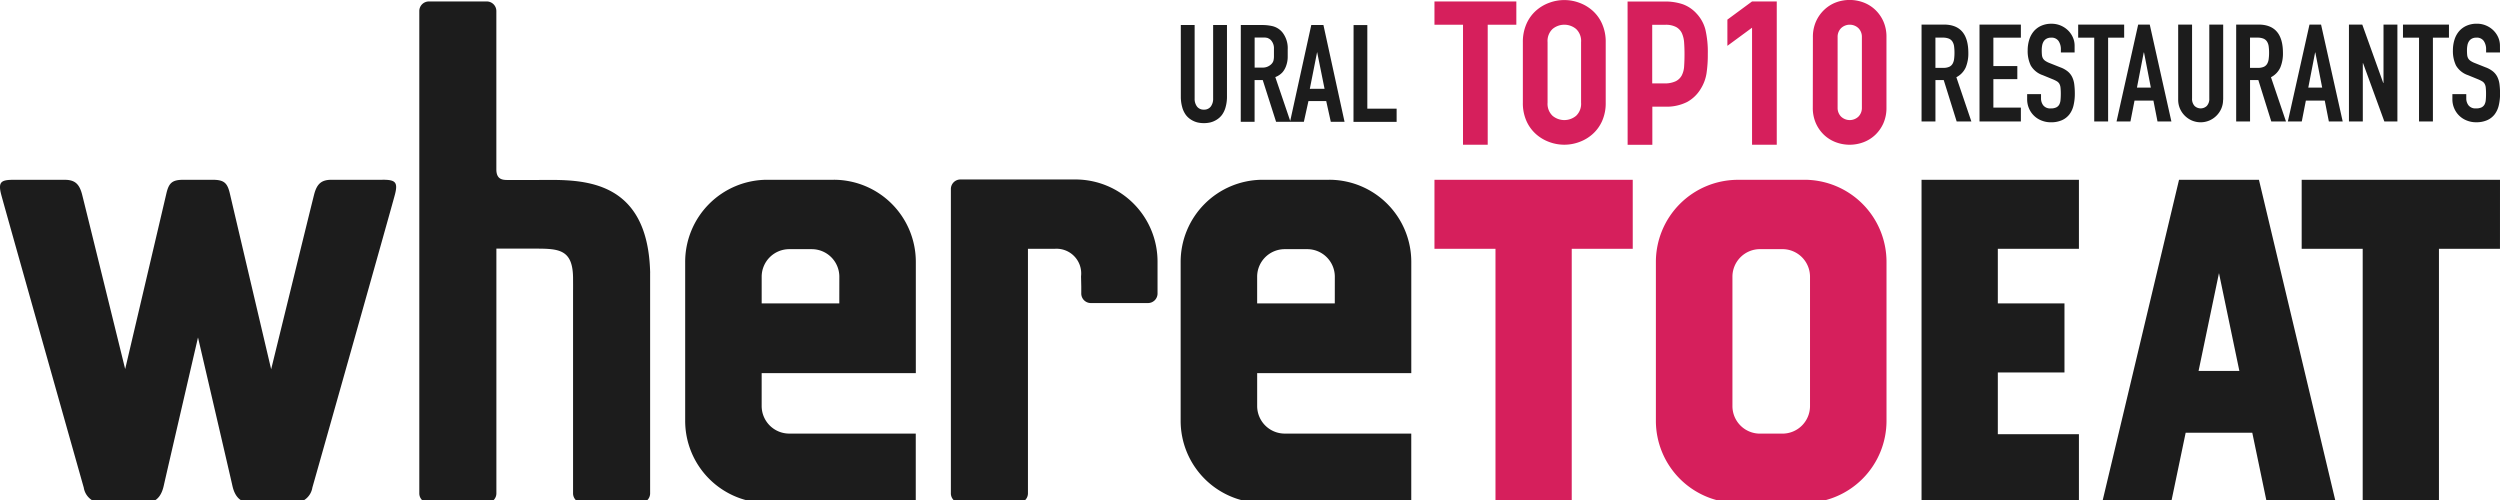 <svg xmlns="http://www.w3.org/2000/svg" xmlns:xlink="http://www.w3.org/1999/xlink" width="200" height="40" viewBox="0 0 200 40">
  <rect x="0" y="0" width="200" height="40" fill="#333333" stroke="none"/>
  <defs>
    <clipPath id="clip-logo_ural">
      <rect width="200" height="40"/>
    </clipPath>
  </defs>
  <g id="logo_ural" clip-path="url(#clip-logo_ural)">
    <rect width="200" height="40" fill="#fff"/>
    <g id="Сгруппировать_772" data-name="Сгруппировать 772">
      <g id="Сгруппировать_754" data-name="Сгруппировать 754" transform="translate(0 0.117)">
        <path id="Контур_6626" data-name="Контур 6626" d="M251.737,18.423H235.871v5.524h4.882V44.276h6.1V23.947h4.882Z" transform="translate(-51.737 -4.158)" fill="#1c1c1c"/>
        <path id="Контур_6627" data-name="Контур 6627" d="M209.506,23.947V18.423H196.915V44.276h12.591v-5.5h-6.488V33.839h5.332V28.314h-5.332V23.947Z" transform="translate(-43.192 -4.158)" fill="#1c1c1c"/>
        <path id="Контур_6628" data-name="Контур 6628" d="M223.135,33.718l1.633-7.828,1.632,7.828Zm10.987,10.558-6.157-25.853h-6.392l-6.159,25.853h5.517l1.172-5.614h5.33l1.169,5.614h5.519Z" transform="translate(-47.25 -4.158)" fill="#1c1c1c"/>
        <path id="Контур_6629" data-name="Контур 6629" d="M30.594,18.423H26.535c-.789,0-1.176.288-1.405,1.175-.186.716-3.438,13.985-3.438,13.985s-3.1-13.178-3.3-14.043-.464-1.116-1.383-1.116h-2.32c-.919,0-1.183.247-1.384,1.116s-3.292,14.025-3.292,14.025S6.75,20.314,6.567,19.6c-.229-.887-.616-1.175-1.405-1.175H1.1c-1.015,0-1.273.162-1,1.2.237.9,6.361,22.59,6.6,23.424a1.454,1.454,0,0,0,1.468,1.231h3.383c.79,0,1.322-.366,1.547-1.38.19-.855,2.741-11.863,2.741-11.863S18.4,42.039,18.59,42.895c.224,1.015.758,1.38,1.547,1.38h3.384a1.456,1.456,0,0,0,1.468-1.231c.243-.834,6.369-22.528,6.6-23.424.274-1.036.016-1.2-1-1.2Z" transform="translate(0.001 -4.158)" fill="#1c1c1c"/>
        <path id="Контур_6630" data-name="Контур 6630" d="M61.435,21.761c-.224-7.787-5.938-7.33-9.056-7.33H50c-.428,0-.867-.08-.867-.852V.915A.767.767,0,0,0,48.371.15H43.734a.766.766,0,0,0-.765.765V39.5a.764.764,0,0,0,.765.766h4.637a.765.765,0,0,0,.765-.766V19.923h2.816c.088-.007.176,0,.267,0,1.926,0,3.051.048,3.051,2.408,0,.091.006.839,0,.928V39.5a.764.764,0,0,0,.764.766H60.67a.763.763,0,0,0,.765-.766V21.868a.6.6,0,0,0,0-.106Z" transform="translate(-9.425 -0.15)" fill="#1c1c1c"/>
        <path id="Контур_6631" data-name="Контур 6631" d="M82.545,28.311H76.335V26.179a2.206,2.206,0,0,1,2.207-2.205h1.8a2.206,2.206,0,0,1,2.206,2.205Zm-.434-9.888H76.769a6.57,6.57,0,0,0-6.554,6.586V37.691a6.568,6.568,0,0,0,6.554,6.584H88.662V38.728h-9.87v0h-.251a2.207,2.207,0,0,1-2.207-2.207V33.893H88.667V25.008a6.57,6.57,0,0,0-6.555-6.586Z" transform="translate(-15.401 -4.158)" fill="#1c1c1c"/>
        <path id="Контур_6632" data-name="Контур 6632" d="M133.322,28.311h-6.211V26.179a2.206,2.206,0,0,1,2.207-2.205h1.8a2.206,2.206,0,0,1,2.207,2.205Zm-.436-9.888h-5.341a6.57,6.57,0,0,0-6.554,6.586V37.691a6.568,6.568,0,0,0,6.554,6.584H139.44V38.728h-9.872v0h-.249a2.207,2.207,0,0,1-2.207-2.207V33.893h12.33V25.008a6.57,6.57,0,0,0-6.555-6.586Z" transform="translate(-26.539 -4.158)" fill="#1c1c1c"/>
        <path id="Контур_6633" data-name="Контур 6633" d="M97.442,43.5a.764.764,0,0,0,.765.765h4.637a.765.765,0,0,0,.765-.765q0-9.781,0-19.56h2.124a1.974,1.974,0,0,1,2.123,2.2l.018.81v.563a.764.764,0,0,0,.765.765h4.572a.763.763,0,0,0,.765-.765V24.978a6.569,6.569,0,0,0-6.554-6.586H98.209a.765.765,0,0,0-.766.765V43.5Z" transform="translate(-21.373 -4.151)" fill="#1c1c1c"/>
        <path id="Контур_6635" data-name="Контур 6635" d="M198.026,5.962h.632a1.117,1.117,0,0,0,.468-.081.6.6,0,0,0,.266-.234.991.991,0,0,0,.126-.376,3.713,3.713,0,0,0,.032-.517,3.733,3.733,0,0,0-.032-.518.945.945,0,0,0-.137-.382.615.615,0,0,0-.288-.233,1.292,1.292,0,0,0-.489-.077h-.578V5.962ZM196.916,2.5H198.7q1.96,0,1.959,2.275a2.879,2.879,0,0,1-.212,1.159,1.647,1.647,0,0,1-.746.778l1.2,3.538h-1.176l-1.034-3.309h-.664v3.309h-1.111Zm4.637,0h3.309V3.545h-2.2V5.82h1.916V6.865h-1.916V9.14h2.2v1.111h-3.309Zm7.62,2.232h-1.11V4.482a1.181,1.181,0,0,0-.18-.658.664.664,0,0,0-.6-.277.72.72,0,0,0-.375.087.634.634,0,0,0-.229.223.928.928,0,0,0-.115.315,2.089,2.089,0,0,0-.033.376,3.836,3.836,0,0,0,.016.386.685.685,0,0,0,.082.272.627.627,0,0,0,.19.2,1.748,1.748,0,0,0,.343.174l.849.338a2.061,2.061,0,0,1,.6.332,1.34,1.34,0,0,1,.354.447,1.878,1.878,0,0,1,.169.588,5.9,5.9,0,0,1,.044.756,3.972,3.972,0,0,1-.1.909,1.9,1.9,0,0,1-.322.718,1.534,1.534,0,0,1-.593.474,2.108,2.108,0,0,1-.9.175,1.982,1.982,0,0,1-.752-.142,1.787,1.787,0,0,1-1-.97,1.811,1.811,0,0,1-.147-.729V8.064h1.11v.348a.9.9,0,0,0,.179.55.7.7,0,0,0,.6.245.969.969,0,0,0,.441-.082.559.559,0,0,0,.24-.228.942.942,0,0,0,.1-.365c.014-.144.022-.3.022-.479a4.812,4.812,0,0,0-.022-.5.8.8,0,0,0-.092-.315.574.574,0,0,0-.2-.2,2.552,2.552,0,0,0-.333-.163l-.795-.326a1.758,1.758,0,0,1-.963-.779,2.674,2.674,0,0,1-.245-1.213,2.807,2.807,0,0,1,.12-.828,1.936,1.936,0,0,1,.354-.674,1.693,1.693,0,0,1,.593-.452,1.955,1.955,0,0,1,.838-.169,1.844,1.844,0,0,1,.756.152,1.882,1.882,0,0,1,.588.4,1.8,1.8,0,0,1,.376.561,1.635,1.635,0,0,1,.13.637v.544Zm1.557-1.187h-1.284V2.5h3.679V3.546h-1.284v6.706H210.73Zm3.984,1.187h-.022l-.544,2.808h1.111ZM214.246,2.5h.926l1.731,7.75h-1.111l-.326-1.666h-1.513l-.326,1.666h-1.111Zm6.793,6.009a1.773,1.773,0,0,1-.141.708,1.829,1.829,0,0,1-.959.959,1.788,1.788,0,0,1-1.393,0,1.829,1.829,0,0,1-.959-.959,1.772,1.772,0,0,1-.141-.708V2.5h1.111V8.4a.827.827,0,0,0,.2.609.709.709,0,0,0,.979,0,.827.827,0,0,0,.2-.609V2.5h1.111V8.509Zm2.155-2.547h.632a1.117,1.117,0,0,0,.468-.081.6.6,0,0,0,.266-.234,1,1,0,0,0,.125-.376,3.705,3.705,0,0,0,.033-.517,3.607,3.607,0,0,0-.033-.518.933.933,0,0,0-.137-.382.611.611,0,0,0-.288-.233,1.292,1.292,0,0,0-.489-.077h-.578V5.962ZM222.084,2.5h1.785q1.96,0,1.959,2.275a2.879,2.879,0,0,1-.212,1.159,1.645,1.645,0,0,1-.746.778l1.2,3.538h-1.176l-1.034-3.309h-.664v3.309h-1.11V2.5Zm6.335,2.232H228.4l-.545,2.808h1.111ZM227.951,2.5h.926l1.731,7.75H229.5l-.327-1.666h-1.513l-.326,1.666H226.22Zm3.157,0h1.066l1.677,4.67h.022V2.5h1.111v7.75h-1.045l-1.7-4.659h-.022v4.659h-1.109V2.5Zm5.607,1.045H235.43V2.5h3.679V3.545h-1.284v6.706h-1.111Zm6.477,1.187h-1.111v-.25a1.182,1.182,0,0,0-.18-.659.664.664,0,0,0-.6-.277.732.732,0,0,0-.375.087.641.641,0,0,0-.229.223.91.91,0,0,0-.114.316,2.017,2.017,0,0,0-.033.375,3.831,3.831,0,0,0,.016.386.685.685,0,0,0,.082.272.627.627,0,0,0,.19.2,1.728,1.728,0,0,0,.343.174l.849.338a2.082,2.082,0,0,1,.6.332,1.35,1.35,0,0,1,.354.447,1.889,1.889,0,0,1,.169.588,5.9,5.9,0,0,1,.044.756,4.026,4.026,0,0,1-.1.909,1.922,1.922,0,0,1-.322.718,1.534,1.534,0,0,1-.593.474,2.118,2.118,0,0,1-.9.174,1.965,1.965,0,0,1-.752-.142,1.787,1.787,0,0,1-1-.97,1.809,1.809,0,0,1-.147-.729V8.064h1.111v.348a.9.9,0,0,0,.179.549.7.7,0,0,0,.6.245.973.973,0,0,0,.441-.081.566.566,0,0,0,.24-.229.943.943,0,0,0,.1-.365q.021-.218.021-.479a4.87,4.87,0,0,0-.021-.5.79.79,0,0,0-.093-.315.574.574,0,0,0-.2-.2,2.653,2.653,0,0,0-.333-.163l-.795-.326a1.76,1.76,0,0,1-.963-.778,2.68,2.68,0,0,1-.245-1.214,2.8,2.8,0,0,1,.12-.827,1.916,1.916,0,0,1,.354-.674A1.686,1.686,0,0,1,240.5,2.6a1.967,1.967,0,0,1,.838-.169,1.842,1.842,0,0,1,.756.152,1.886,1.886,0,0,1,.588.4,1.8,1.8,0,0,1,.376.561,1.635,1.635,0,0,1,.13.637Z" transform="translate(-43.192 -0.651)" fill="#1c1c1c"/>
      </g>
      <path id="Контур_6624" data-name="Контур 6624" d="M182.021,36.526a2.205,2.205,0,0,1-2.206,2.205h-1.8a2.2,2.2,0,0,1-2.2-2.205V26.179a2.205,2.205,0,0,1,2.2-2.207h1.8a2.207,2.207,0,0,1,2.206,2.207Zm-.434-18.1h-5.343a6.569,6.569,0,0,0-6.553,6.586V37.691a6.569,6.569,0,0,0,6.553,6.584h5.343a6.57,6.57,0,0,0,6.554-6.584V25.009a6.569,6.569,0,0,0-6.554-6.586" transform="translate(-37.22 -4.041)" fill="#d61f5c"/>
      <path id="Контур_6625" data-name="Контур 6625" d="M162.862,18.423H147v5.524h4.882V44.276h6.1V23.947h4.881Z" transform="translate(-32.243 -4.041)" fill="#d61f5c"/>
      <path id="Контур_6634" data-name="Контур 6634" d="M149.284,1.977H147V.117h6.55v1.86H151.26v9.6h-1.977Zm4.788,1.4a3.528,3.528,0,0,1,.291-1.473,3.066,3.066,0,0,1,.765-1.056,3.29,3.29,0,0,1,1.066-.63,3.44,3.44,0,0,1,2.384,0,3.29,3.29,0,0,1,1.066.63,3.066,3.066,0,0,1,.765,1.056,3.516,3.516,0,0,1,.291,1.473V8.206a3.512,3.512,0,0,1-.291,1.482,3.077,3.077,0,0,1-.765,1.046,3.276,3.276,0,0,1-1.066.63,3.44,3.44,0,0,1-2.384,0,3.29,3.29,0,0,1-1.066-.63,3.077,3.077,0,0,1-.765-1.046,3.5,3.5,0,0,1-.291-1.482Zm1.977,4.833a1.318,1.318,0,0,0,.4,1.056,1.471,1.471,0,0,0,1.88,0,1.316,1.316,0,0,0,.4-1.056V3.373a1.314,1.314,0,0,0-.4-1.056,1.471,1.471,0,0,0-1.88,0,1.316,1.316,0,0,0-.4,1.056Zm6.4-8.089h2.966a4.407,4.407,0,0,1,1.434.213,2.751,2.751,0,0,1,1.124.756,2.954,2.954,0,0,1,.7,1.269,7.926,7.926,0,0,1,.194,1.967,9.814,9.814,0,0,1-.106,1.561,3.283,3.283,0,0,1-.455,1.211,2.881,2.881,0,0,1-1.085,1.056,3.65,3.65,0,0,1-1.783.379h-1.008v3.05h-1.977Zm1.977,6.55h.949a2.018,2.018,0,0,0,.931-.175,1.1,1.1,0,0,0,.484-.475,1.828,1.828,0,0,0,.184-.727q.029-.426.03-.949c0-.322-.01-.63-.03-.92a2.174,2.174,0,0,0-.174-.756,1.105,1.105,0,0,0-.455-.5,1.76,1.76,0,0,0-.892-.185H164.42V6.668Zm7.985-4.458-1.977,1.454V1.57L172.407.116h1.977V11.578h-1.977V2.209Zm4.864.756a3.007,3.007,0,0,1,.243-1.24,2.917,2.917,0,0,1,.649-.931A2.8,2.8,0,0,1,179.1.2a3.149,3.149,0,0,1,2.229,0,2.8,2.8,0,0,1,.94.591,2.9,2.9,0,0,1,.649.931,3.01,3.01,0,0,1,.242,1.24V8.613a3.014,3.014,0,0,1-.242,1.24,2.924,2.924,0,0,1-.649.931,2.792,2.792,0,0,1-.94.591,3.149,3.149,0,0,1-2.229,0,2.8,2.8,0,0,1-.941-.591,2.914,2.914,0,0,1-.649-.931,3.016,3.016,0,0,1-.243-1.24Zm1.977,5.647a.979.979,0,0,0,.271.707,1.007,1.007,0,0,0,1.4,0,.976.976,0,0,0,.271-.707V2.966a.978.978,0,0,0-.271-.707,1.007,1.007,0,0,0-1.4,0,.981.981,0,0,0-.271.707Z" transform="translate(-32.243 0)" fill="#d61f5c"/>
      <path id="Контур_6858" data-name="Контур 6858" d="M-67.022-29.408h1.107v5.876a1.026,1.026,0,0,0,.192.653.657.657,0,0,0,.548.243.657.657,0,0,0,.548-.243,1.026,1.026,0,0,0,.192-.653v-5.876h1.107V-23.7a3.087,3.087,0,0,1-.113.875,1.884,1.884,0,0,1-.294.618,1.551,1.551,0,0,1-.432.386,1.719,1.719,0,0,1-.494.208,2.252,2.252,0,0,1-.513.057,2.252,2.252,0,0,1-.513-.057,1.719,1.719,0,0,1-.494-.208,1.551,1.551,0,0,1-.432-.386,1.884,1.884,0,0,1-.294-.618,3.087,3.087,0,0,1-.113-.875Zm4.8,0H-60.7q.292,0,.467.011a3.947,3.947,0,0,1,.454.062,1.516,1.516,0,0,1,.5.186,1.478,1.478,0,0,1,.4.351,2.056,2.056,0,0,1,.41,1.35v.583a2.088,2.088,0,0,1-.116.694,1.633,1.633,0,0,1-.294.537,1.483,1.483,0,0,1-.583.394l1.215,3.575H-59.4L-60.466-25h-.653v3.337h-1.107Zm1.107,1V-26h.626a.962.962,0,0,0,.686-.254.665.665,0,0,0,.192-.292,1.584,1.584,0,0,0,.041-.405V-27.5a.956.956,0,0,0-.254-.707.6.6,0,0,0-.076-.065.6.6,0,0,0-.081-.049l-.076-.038a.29.29,0,0,0-.084-.024l-.078-.013a.637.637,0,0,0-.086-.008l-.078,0h-.732Zm7.193,6.745h-1.1l-.367-1.658H-56.81l-.367,1.658h-1.107l1.7-7.744h.972Zm-1.6-2.641-.594-2.943L-56.7-24.3Zm2.322-5.1H-52.1v6.691h2.344v1.053h-3.451Z" transform="translate(161.486 31.407)" fill="#1c1c1c"/>
    </g>
  </g>
</svg>
